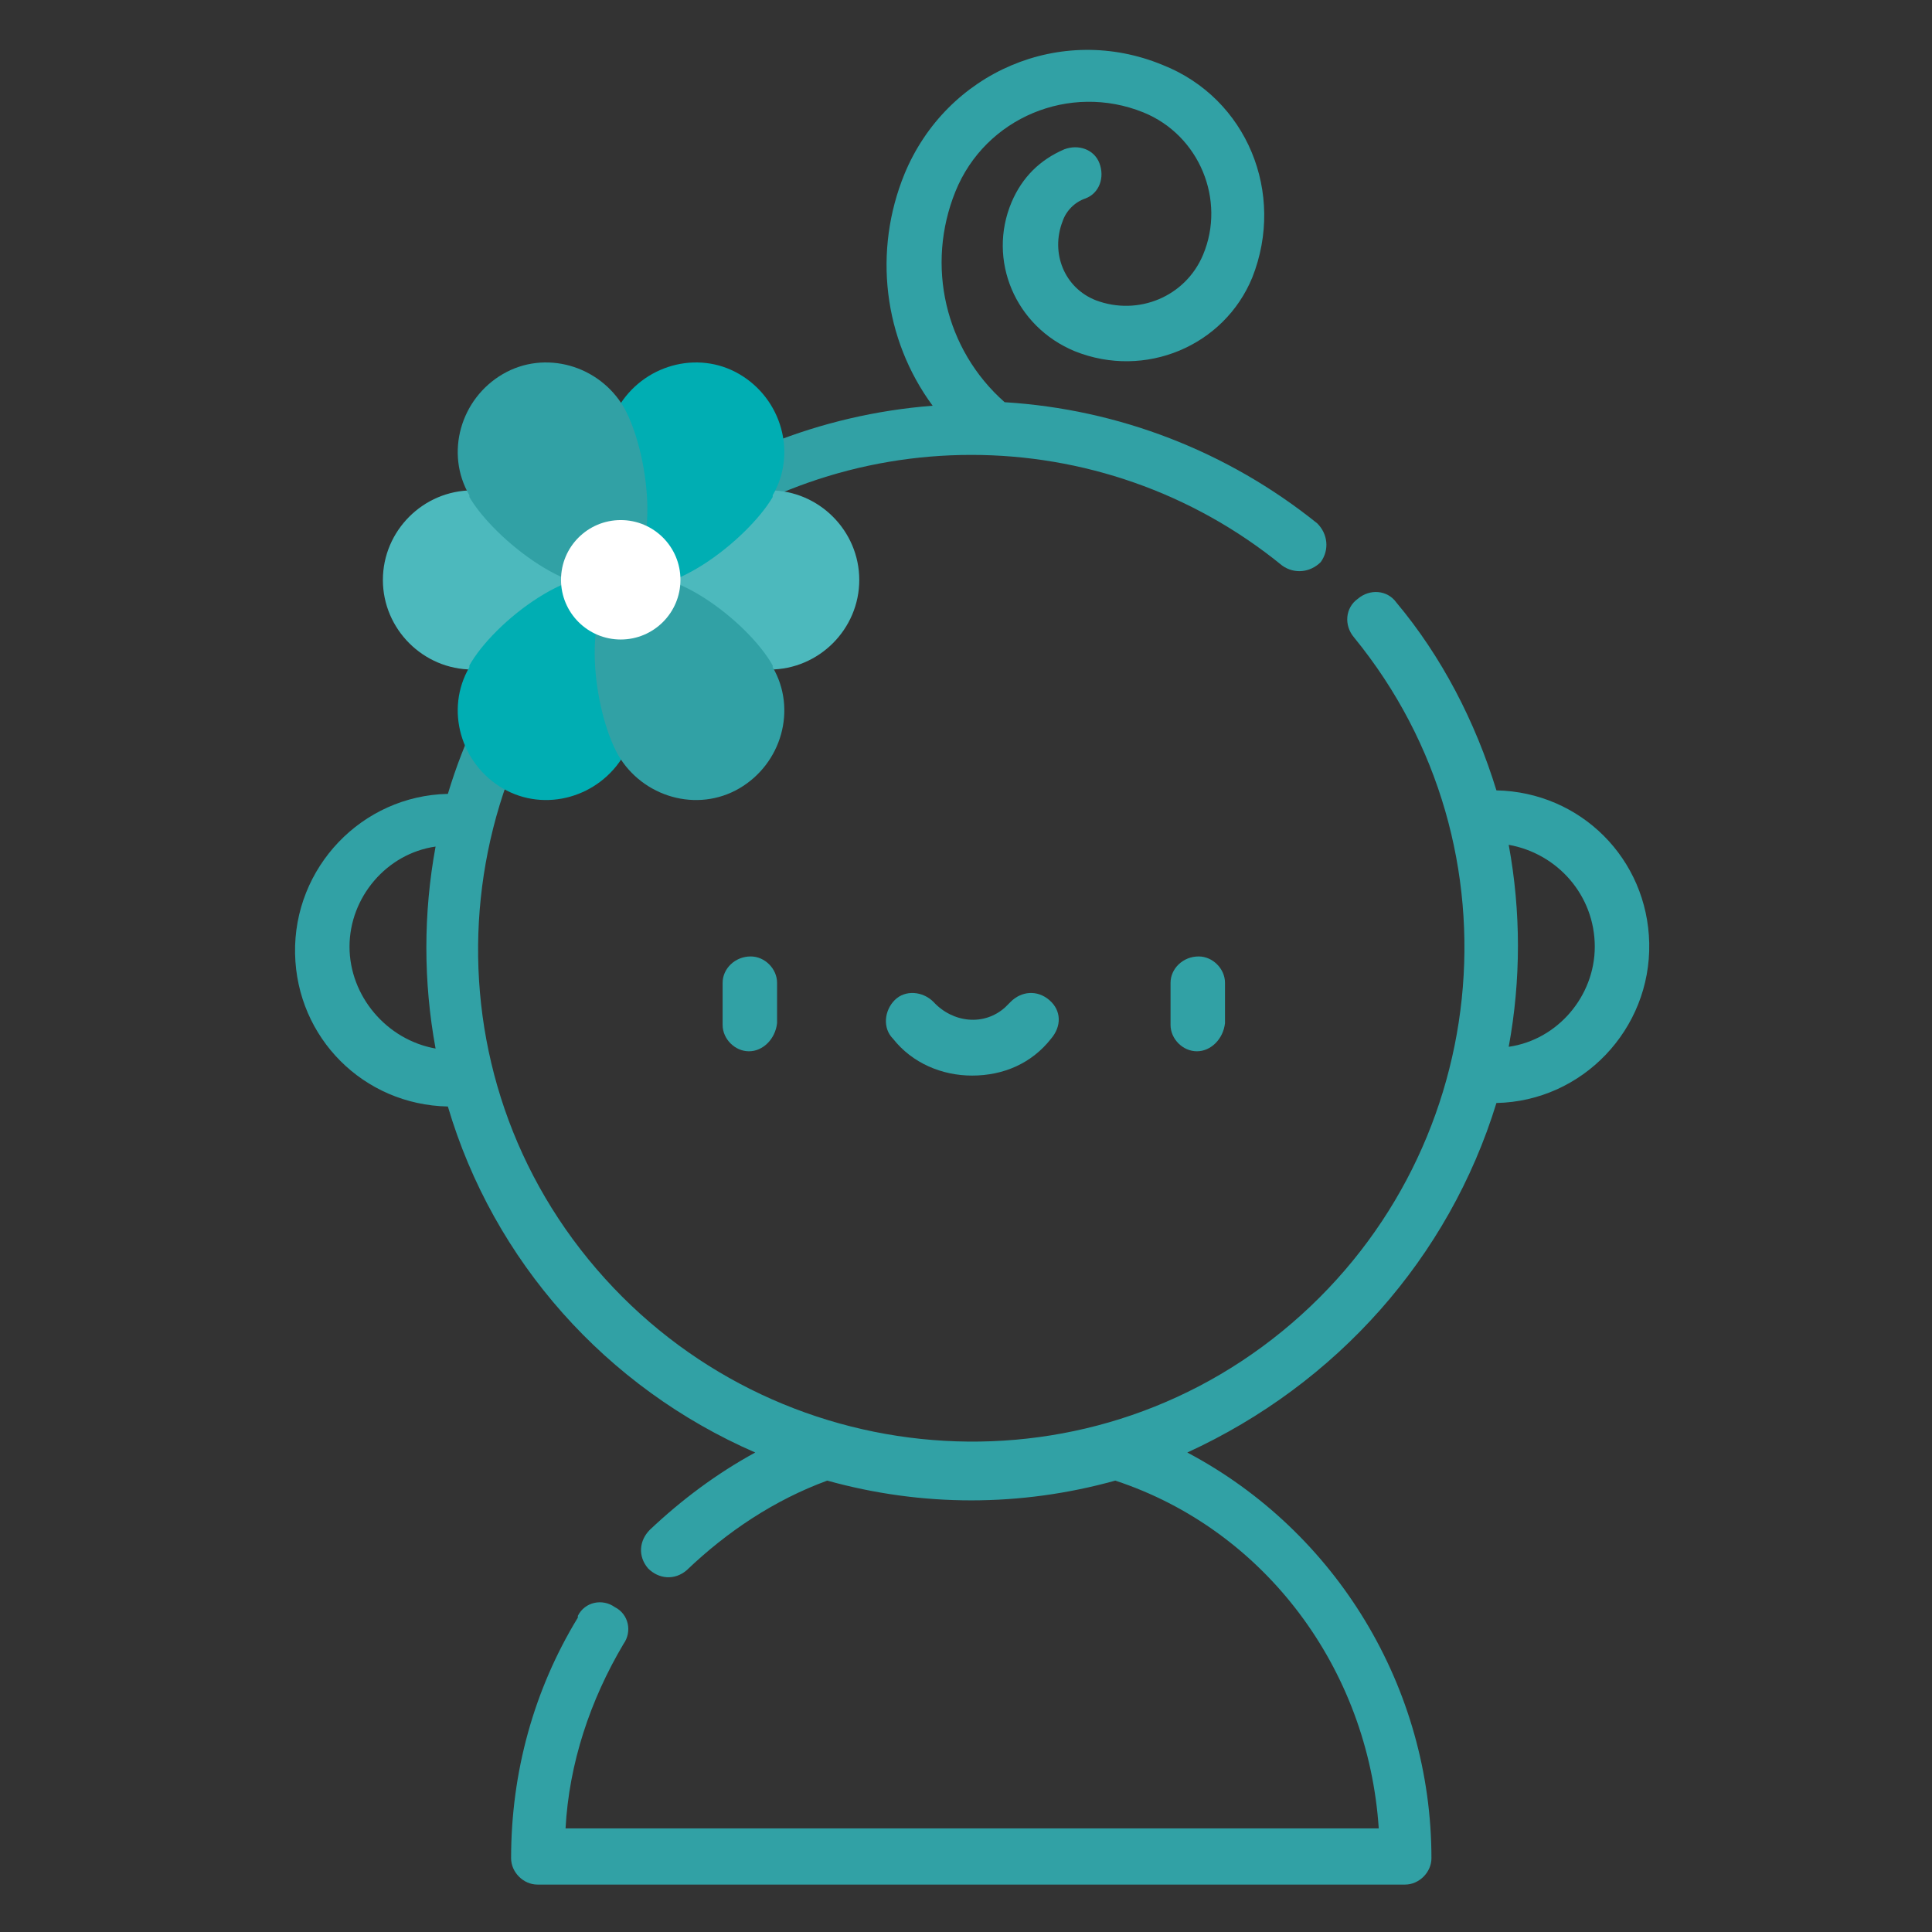 <?xml version="1.0" encoding="utf-8"?>
<!-- Generator: Adobe Illustrator 25.2.0, SVG Export Plug-In . SVG Version: 6.00 Build 0)  -->
<svg version="1.1" id="Capa_1" xmlns="http://www.w3.org/2000/svg" xmlns:xlink="http://www.w3.org/1999/xlink" x="0px" y="0px"
	 viewBox="0 0 110 110" style="enable-background:new 0 0 110 110;" xml:space="preserve">
<rect x="0" y="0" width="110" height="110" fill="#333333" stroke="none"/>
<style type="text/css">
	.st0{fill:#31A1A5;}
	.st1{fill:#4CB9BD;}
	.st2{fill:#00AEB3;}
	.st3{fill:#FFFFFF;}
</style>
<g id="Grupo_220" transform="translate(26.343 57.256)">
	<g id="Grupo_217">
		<path id="Trazado_495" class="st0" d="M16.3,2.6c-0.8,0-1.5-0.7-1.5-1.5c0,0,0,0,0,0v-2.4c0-0.8,0.7-1.5,1.6-1.5
			c0.8,0,1.5,0.7,1.5,1.5V1C17.8,1.9,17.1,2.6,16.3,2.6C16.3,2.6,16.3,2.6,16.3,2.6z"/>
	</g>
	<g id="Grupo_218" transform="translate(27.703)">
		<path id="Trazado_496" class="st0" d="M14.1,2.6c-0.8,0-1.5-0.7-1.5-1.5c0,0,0,0,0,0v-2.4c0-0.8,0.7-1.5,1.6-1.5
			c0.8,0,1.5,0.7,1.5,1.5V1C15.6,1.9,14.9,2.6,14.1,2.6C14.1,2.6,14.1,2.6,14.1,2.6z"/>
	</g>
	<g id="Grupo_219" transform="translate(10.2 2.583)">
		<path id="Trazado_497" class="st0" d="M18.8,1.4c-1.7,0-3.4-0.7-4.5-2.1c-0.6-0.6-0.5-1.6,0.1-2.2c0.6-0.6,1.6-0.5,2.2,0.1
			c1.1,1.2,2.9,1.4,4.1,0.3c0.1-0.1,0.2-0.2,0.3-0.3c0.6-0.6,1.5-0.7,2.2-0.1s0.7,1.5,0.1,2.2l0,0C22.2,0.7,20.6,1.4,18.8,1.4z"/>
	</g>
</g>
<path id="Trazado_498" class="st0" d="M85.2,62.8c4.9-0.1,8.8-4.2,8.7-9.1c-0.1-4.8-3.9-8.6-8.7-8.7c-1.2-3.9-3.1-7.6-5.7-10.7
	c-0.5-0.7-1.5-0.8-2.2-0.2c-0.7,0.5-0.8,1.5-0.2,2.2c9.8,12,7.9,29.7-4.1,39.5s-29.7,7.9-39.5-4.1s-7.9-29.7,4.1-39.5
	c10.3-8.4,25.1-8.4,35.4,0c0.7,0.5,1.6,0.4,2.2-0.2c0.5-0.7,0.4-1.6-0.2-2.2l0,0c-5.1-4.1-11.3-6.5-17.8-6.9c-3.4-3-4.5-7.8-2.8-12
	c1.7-4.2,6.5-6.2,10.7-4.5c3.2,1.3,4.7,5,3.4,8.1c0,0,0,0,0,0c-1,2.4-3.7,3.5-6.1,2.6c0,0,0,0,0,0c-1.8-0.7-2.6-2.7-1.9-4.5
	c0,0,0,0,0,0c0.2-0.6,0.7-1.1,1.3-1.3c0.8-0.3,1.1-1.2,0.8-2c-0.3-0.8-1.2-1.1-2-0.8l0,0c-1.4,0.6-2.4,1.6-3,3
	c-1.4,3.3,0.2,7.1,3.6,8.5c4,1.6,8.5-0.3,10.1-4.2c0,0,0,0,0,0c1.9-4.8-0.3-10.2-5.1-12.1c0,0,0,0,0,0c-5.8-2.4-12.3,0.4-14.7,6.2
	c0,0,0,0,0,0c-1.8,4.4-1.2,9.4,1.6,13.2c-12.9,1-23.9,9.8-27.6,22.1c-4.9,0.1-8.8,4.2-8.7,9.1c0.1,4.8,3.9,8.6,8.7,8.7
	c2.6,8.8,9,16,17.5,19.7c-2.2,1.2-4.2,2.7-6,4.4c-0.6,0.6-0.7,1.5-0.1,2.2c0.6,0.6,1.5,0.7,2.2,0.1c0,0,0,0,0,0c2.3-2.2,5-4,8-5.1
	c5.4,1.5,11,1.5,16.4,0C72,87.1,77.9,95,78.5,104.1H32.2c0.2-3.7,1.4-7.3,3.3-10.5c0.5-0.7,0.3-1.7-0.5-2.1
	c-0.7-0.5-1.7-0.3-2.1,0.5c0,0,0,0,0,0.1c-2.5,4.1-3.8,8.8-3.8,13.7c0,0.8,0.7,1.5,1.5,1.5c0,0,0,0,0,0h49.4c0.8,0,1.5-0.7,1.5-1.5
	c0,0,0,0,0,0c0-9.7-5.4-18.6-13.9-23.1C76.1,78.8,82.5,71.6,85.2,62.8L85.2,62.8z M90.8,53.9c0,2.8-2.1,5.3-4.9,5.7
	c0.7-3.8,0.7-7.7,0-11.5C88.7,48.6,90.8,51,90.8,53.9z M19.9,53.9c0-2.8,2.1-5.3,4.9-5.7c-0.7,3.8-0.7,7.7,0,11.5
	C22,59.2,19.9,56.7,19.9,53.9z"/>
<g id="Grupo_238" transform="translate(0 7.32)">
	<g id="Grupo_237" transform="translate(0 0)">
		<path id="Trazado_524" class="st1" d="M35.4,25.7c0,2.8-5.7,5.1-8.5,5.1c-2.8,0-5.1-2.3-5.1-5.1s2.3-5.1,5.1-5.1c0,0,0,0,0,0
			C29.7,20.7,35.4,22.9,35.4,25.7z"/>
	</g>
</g>
<g id="Grupo_240" transform="translate(13.523 7.32)">
	<g id="Grupo_239" transform="translate(0 0)">
		<path id="Trazado_525" class="st1" d="M21.8,25.7c0-2.8,5.7-5.1,8.5-5.1c2.8,0,5.1,2.3,5.1,5.1c0,2.8-2.3,5.1-5.1,5.1
			C27.5,30.8,21.8,28.5,21.8,25.7z"/>
	</g>
</g>
<g id="Grupo_242" transform="translate(4.225 12.087)">
	<g id="Grupo_241" transform="translate(0)">
		<path id="Trazado_526" class="st2" d="M31.1,21c2.4,1.4,1.6,7.4,0.2,9.9c-1.4,2.4-4.5,3.3-6.9,1.9c-2.4-1.4-3.3-4.5-1.9-6.9
			c0,0,0,0,0-0.1C23.9,23.3,28.7,19.6,31.1,21z"/>
	</g>
</g>
<g id="Grupo_244" transform="translate(11.993 0)">
	<g id="Grupo_243" transform="translate(0 0)">
		<path id="Trazado_527" class="st2" d="M23.4,33.1c-2.4-1.4-1.6-7.4-0.2-9.9c1.4-2.4,4.5-3.3,6.9-1.9c2.4,1.4,3.3,4.5,1.9,6.9
			c0,0,0,0,0,0.1C30.6,30.7,25.8,34.5,23.4,33.1z"/>
	</g>
</g>
<g id="Grupo_246" transform="translate(11.993 12.087)">
	<g id="Grupo_245">
		<path id="Trazado_528" class="st0" d="M23.4,21c-2.4,1.4-1.6,7.4-0.2,9.9c1.4,2.4,4.5,3.3,6.9,1.9c2.4-1.4,3.3-4.5,1.9-6.9
			c0,0,0,0,0-0.1C30.6,23.3,25.8,19.6,23.4,21z"/>
	</g>
</g>
<g id="Grupo_248" transform="translate(4.225 0)">
	<g id="Grupo_247" transform="translate(0 0)">
		<path id="Trazado_529" class="st0" d="M31.1,33.1c2.4-1.4,1.6-7.4,0.2-9.9c-1.4-2.4-4.5-3.3-6.9-1.9c-2.4,1.4-3.3,4.5-1.9,6.9
			c0,0,0,0,0,0.1C23.9,30.7,28.7,34.5,31.1,33.1z"/>
	</g>
</g>
<g id="Grupo_250" transform="translate(10.142 9.011)">
	<g id="Grupo_249">
		<circle id="Elipse_52" class="st3" cx="25.2" cy="24" r="3.4"/>
	</g>
</g>
</svg>

